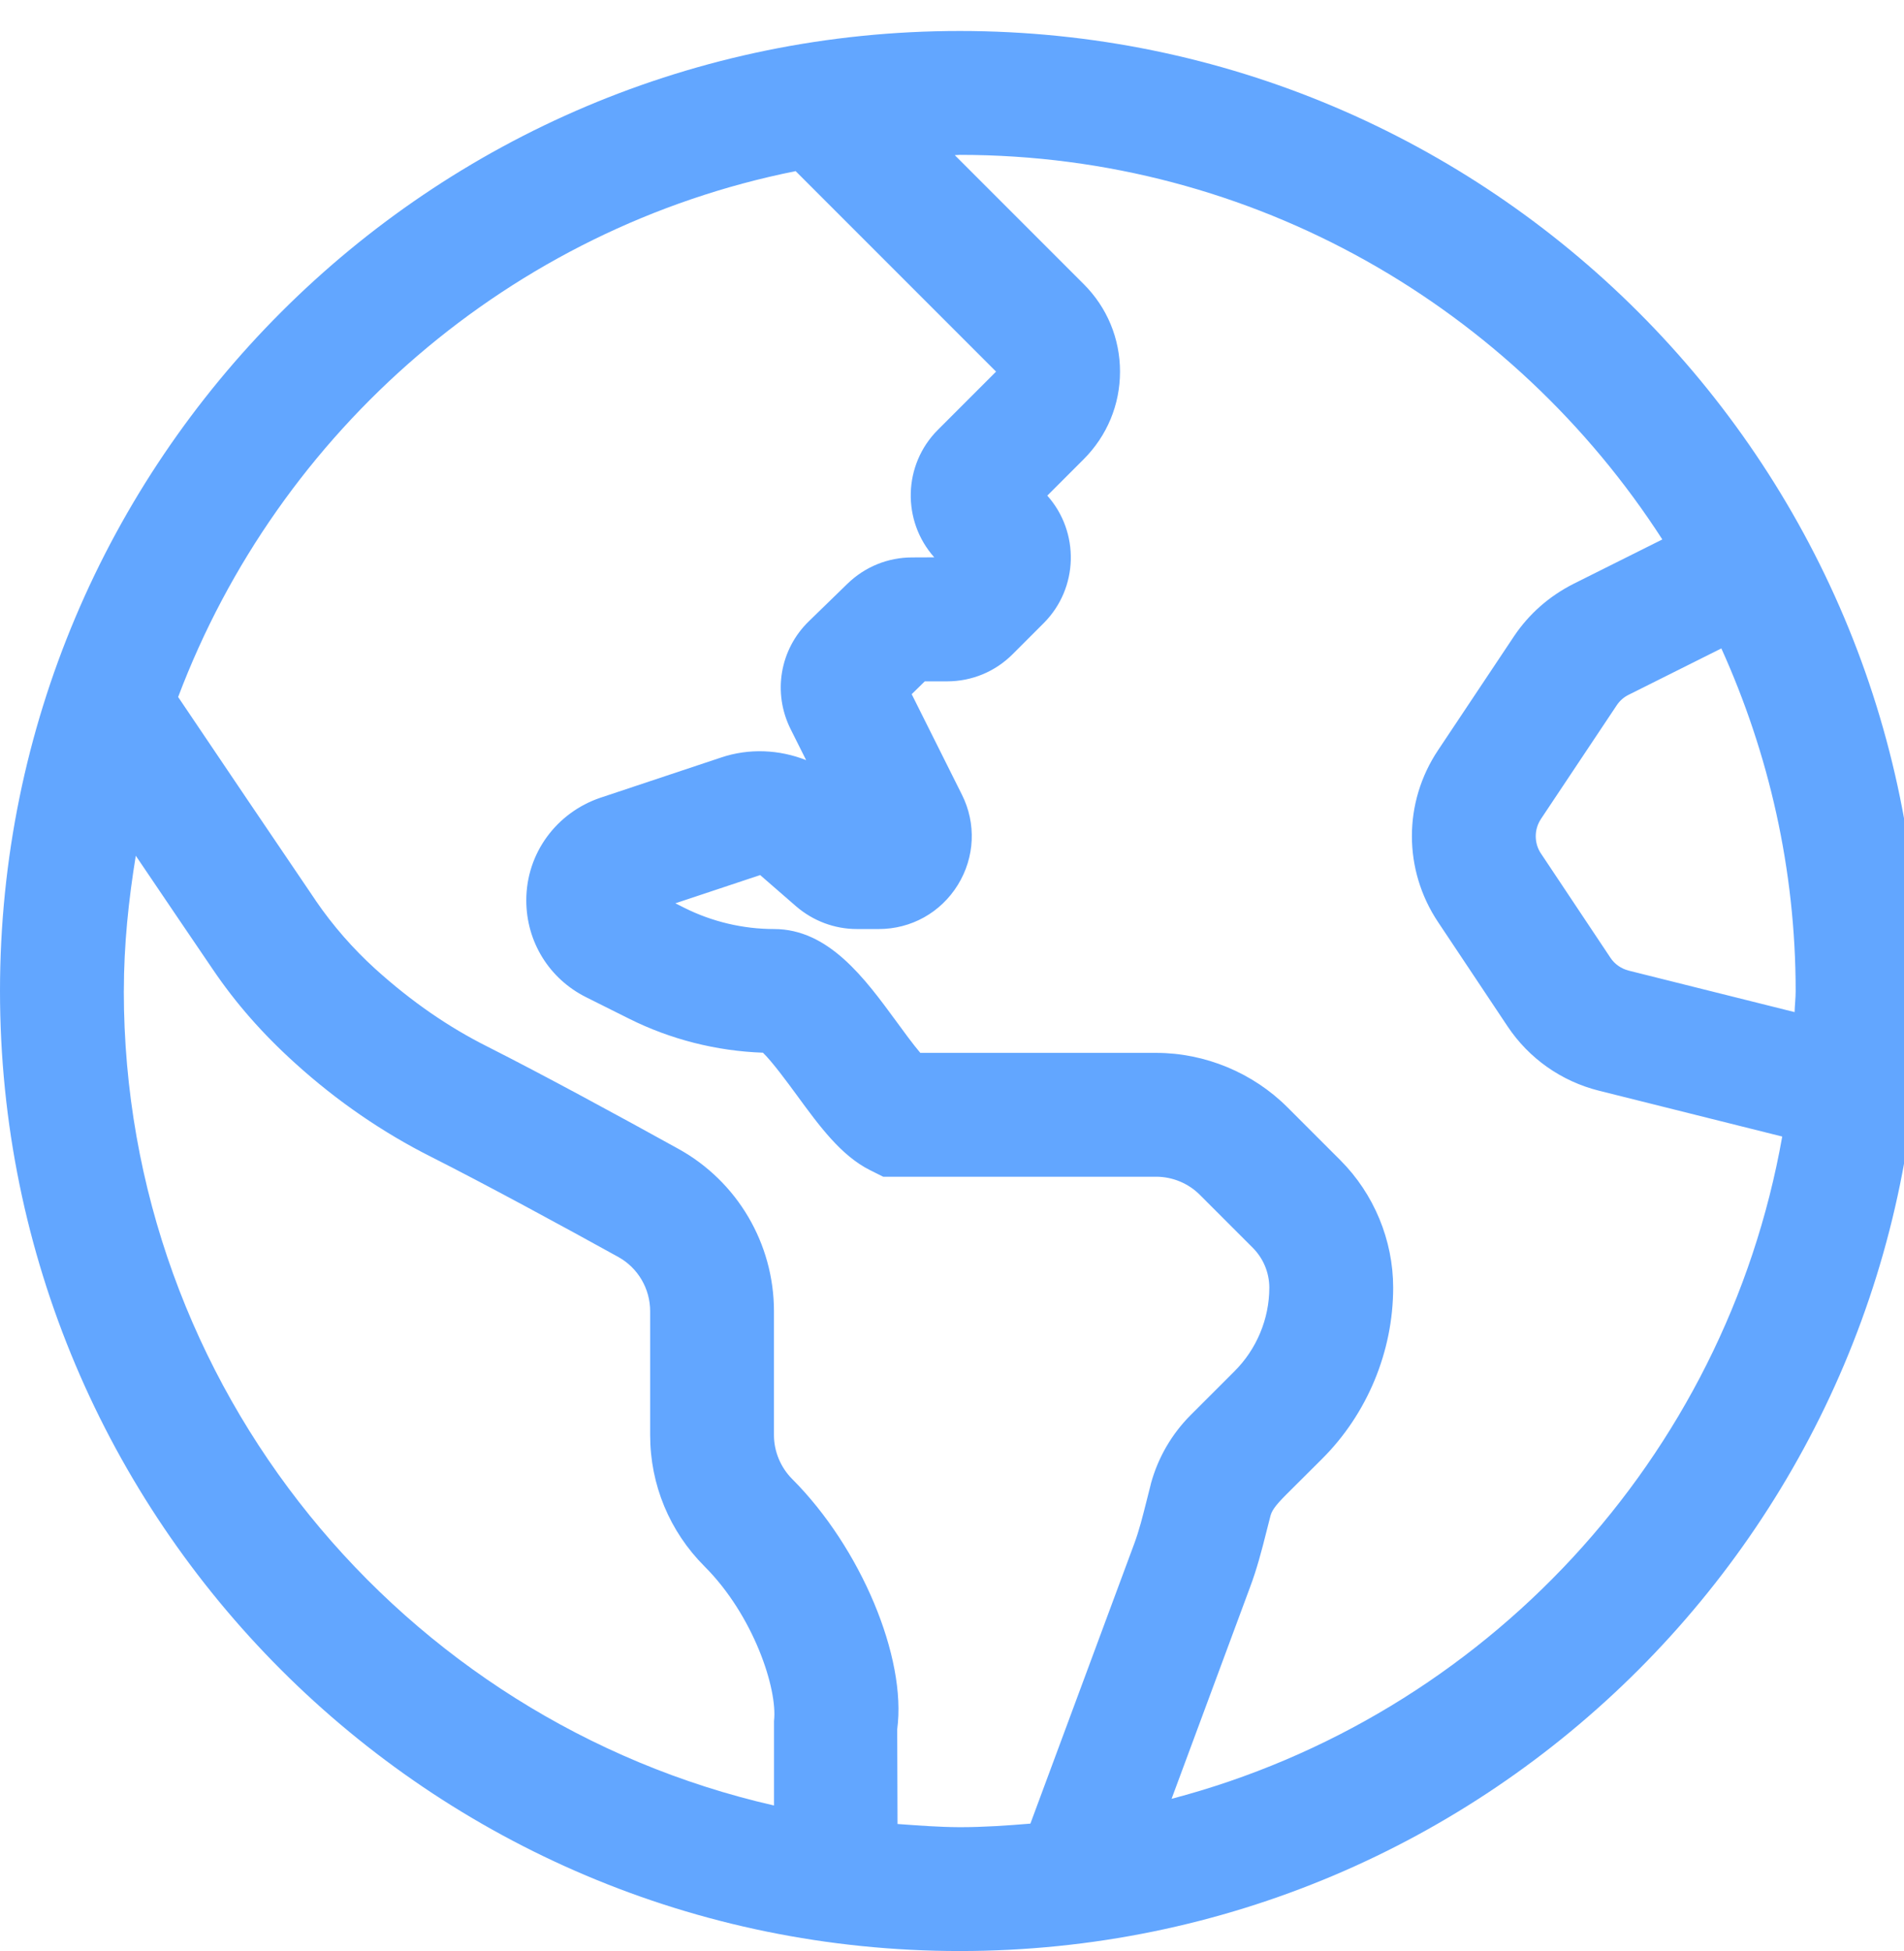 <svg version="1.1" xmlns="http://www.w3.org/2000/svg" width="41" height="42" viewBox="0 0 41 42">
<path fill="#62A6FF" d="M20.667 0.667c-11.414 0-20.667 9.253-20.667 20.667s9.252 20.667 20.667 20.667 20.667-9.252 20.667-20.667-9.252-20.667-20.667-20.667zM38.643 21.788l-3.568-0.892c-0.164-0.042-0.305-0.139-0.396-0.277l-1.498-2.247c-0.070-0.104-0.111-0.232-0.111-0.37s0.042-0.266 0.113-0.372l-0.002 0.002 1.633-2.449c0.065-0.097 0.151-0.174 0.255-0.225l1.998-0.999c1.019 2.254 1.6 4.747 1.6 7.377 0 0.153-0.019 0.302-0.023 0.454zM2.667 21.333c0-0.993 0.102-1.961 0.257-2.911 0.597 0.883 1.21 1.788 1.659 2.447 0.49 0.723 1.067 1.384 1.782 2.028 0.893 0.808 1.88 1.486 2.93 2.013 1.151 0.581 2.838 1.496 4.023 2.152 0.419 0.233 0.682 0.68 0.682 1.164v2.668c0 1.067 0.417 2.073 1.172 2.828 1.055 1.055 1.576 2.639 1.495 3.328v1.818c-8.005-1.826-14.001-8.988-14.001-17.537zM19.327 39.266l-0.007-2.037c0.208-1.548-0.787-3.915-2.263-5.391-0.247-0.248-0.391-0.593-0.391-0.942v-2.668c0-1.456-0.789-2.796-2.060-3.497-1.208-0.669-2.932-1.606-4.112-2.201-0.838-0.421-1.627-0.963-2.412-1.671-0.484-0.44-0.911-0.929-1.278-1.463l-0.018-0.028c-0.805-1.183-2.128-3.143-2.95-4.363 2.165-5.739 7.165-10.095 13.297-11.321l4.316 4.316-1.253 1.253c-0.753 0.752-0.778 1.961-0.078 2.745l-0.477 0.002c-0.521 0-1.016 0.201-1.393 0.567l-0.826 0.803c-0.63 0.608-0.789 1.544-0.396 2.329l0.333 0.665c-0.578-0.229-1.232-0.26-1.836-0.055l-2.599 0.866c-0.932 0.317-1.591 1.184-1.591 2.206 0 0.001 0 0.002 0 0.003v-0c0 0.888 0.492 1.686 1.287 2.083l0.924 0.462c0.893 0.447 1.885 0.698 2.885 0.733 0.198 0.192 0.521 0.63 0.724 0.907 0.492 0.673 0.958 1.31 1.583 1.622l0.282 0.141h5.878c0.352 0 0.695 0.142 0.942 0.391l1.141 1.141c0.218 0.22 0.353 0.522 0.354 0.856v0c0 0.671-0.273 1.327-0.755 1.805l-0.945 0.944c-0.399 0.402-0.695 0.904-0.849 1.467l-0.005 0.023-0.093 0.368c-0.078 0.307-0.153 0.615-0.266 0.917l-2.232 6.014c-0.503 0.042-1.008 0.077-1.521 0.077-0.453-0.002-0.897-0.037-1.341-0.069zM25.228 38.725l1.688-4.551c0.148-0.392 0.253-0.794 0.354-1.197l0.086-0.337c0.028-0.109 0.088-0.212 0.341-0.465l0.766-0.763c0.977-0.97 1.537-2.317 1.537-3.692 0-1.021-0.414-2.019-1.135-2.741l-1.141-1.141c-0.745-0.745-1.776-1.172-2.828-1.172h-5.078c-0.159-0.186-0.362-0.466-0.513-0.672-0.684-0.934-1.461-1.994-2.637-1.994-0.667 0-1.333-0.157-1.93-0.456l-0.195-0.098 1.826-0.608 0.773 0.672c0.365 0.315 0.828 0.49 1.31 0.49h0.472c0.698 0 1.333-0.354 1.701-0.949 0.367-0.593 0.401-1.322 0.088-1.945l-1.081-2.162 0.282-0.276h0.479c0.534 0 1.037-0.208 1.414-0.586l0.667-0.667c0.753-0.752 0.778-1.961 0.078-2.745l0.784-0.784c0.503-0.504 0.782-1.173 0.782-1.885s-0.278-1.382-0.782-1.885l-2.776-2.776c0.037 0 0.073-0.006 0.109-0.006 6.344 0 11.92 3.307 15.127 8.279l-1.915 0.957c-0.526 0.267-0.958 0.651-1.274 1.12l-0.008 0.012-1.633 2.449c-0.75 1.123-0.75 2.574 0 3.698l1.498 2.247c0.461 0.69 1.157 1.181 1.966 1.384l3.948 0.987c-1.227 6.929-6.42 12.489-13.149 14.257z"></path>
</svg>
